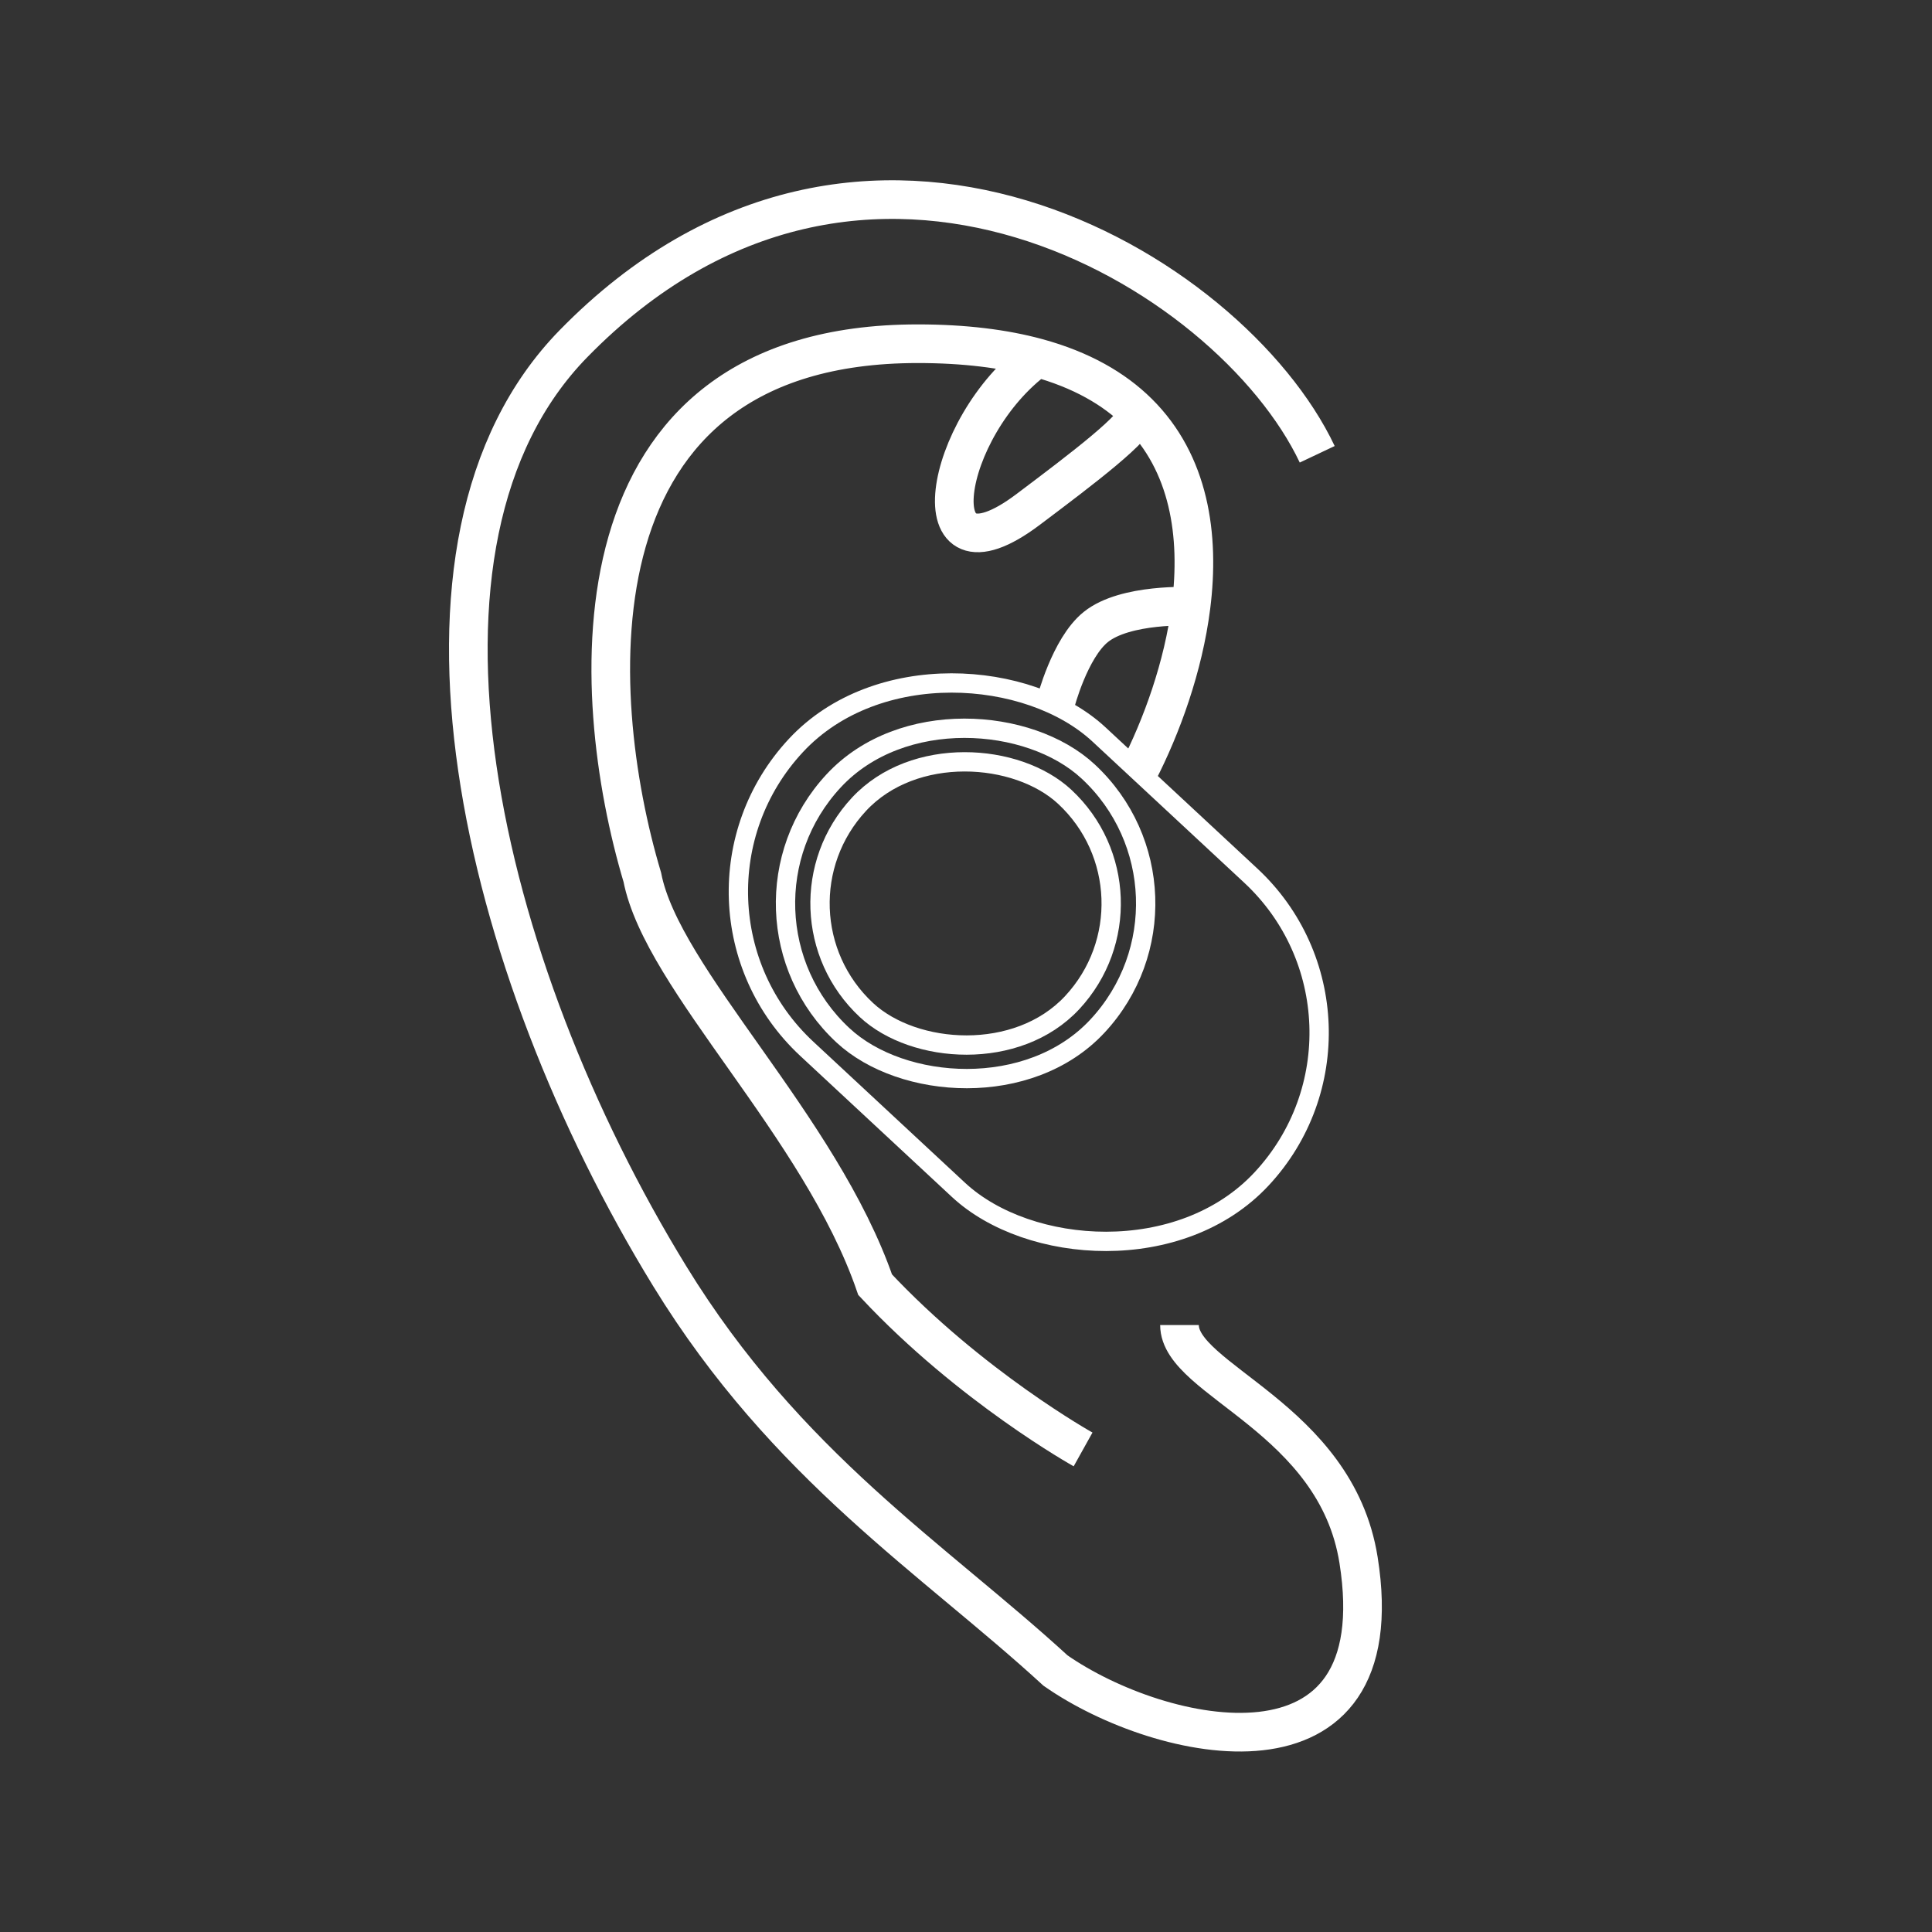 <svg width="100" height="100" viewBox="0 0 100 100" fill="none" xmlns="http://www.w3.org/2000/svg">
<rect x="0" y="0" width="100" height="100" fill="#333333" stroke="none"/>
<path d="M68.179 23.514C63.664 13.975 44.643 2.477 29.681 17.791C19.623 28.086 24.814 50.006 34.672 66.065C40.717 75.913 48.31 80.667 54.634 86.468C60.099 90.284 72.255 92.913 70.318 80.745C69.144 73.371 61.05 71.445 61.05 68.583M58.911 39.968C60.121 37.616 61.253 34.517 61.648 31.383M56.06 75.022C56.06 75.022 50.24 71.779 45.297 66.496C42.457 58.254 34.276 50.702 33.246 45.406C30.394 35.868 29.254 17.791 47.505 17.791C49.922 17.791 51.966 18.05 53.684 18.517M53.684 18.517C48.772 22.09 47.392 30.753 53.208 26.375C56.06 24.229 58.911 22.073 58.911 21.353M53.684 18.517C55.962 19.137 57.668 20.122 58.911 21.353M58.911 21.353C61.557 23.972 62.112 27.701 61.648 31.383M61.648 31.383C61.648 31.383 58.25 31.216 56.715 32.456C55.365 33.547 54.634 36.391 54.634 36.391" stroke="white" stroke-width="2"/>
<rect x="33.628" y="46.723" width="22.214" height="32.929" rx="11.107" transform="rotate(-47.077 33.628 46.723)" stroke="white"/>
<rect x="36.805" y="47.239" width="18.643" height="18.643" rx="9.321" transform="rotate(-47.077 36.805 47.239)" stroke="white"/>
<rect x="39.329" y="47.148" width="15.072" height="15.072" rx="7.536" transform="rotate(-47.077 39.329 47.148)" stroke="white"/>
</svg>
